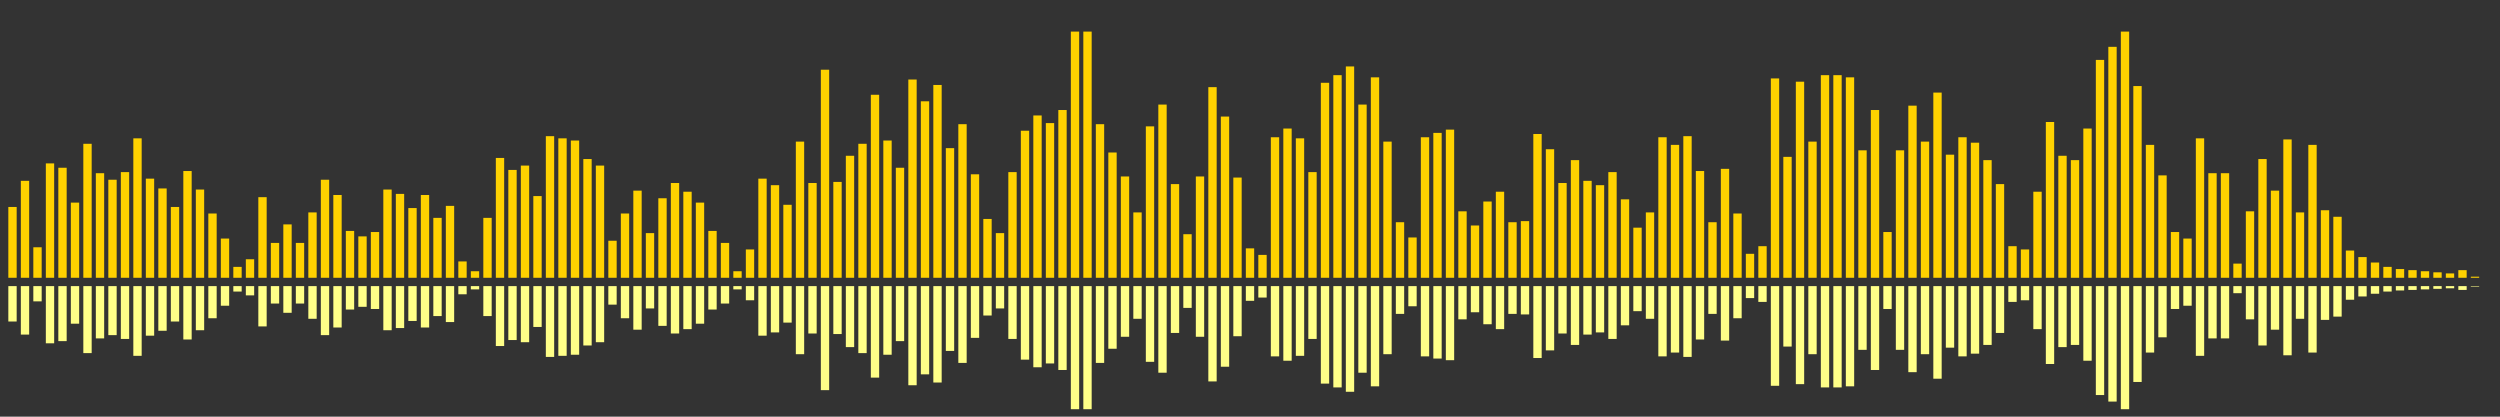 <?xml version="1.0" encoding="UTF-8"?>
<svg version="1.1" width="600" height="100" xmlns="http://www.w3.org/2000/svg">
  <rect width="100%" height="100%" fill="#333333" stroke="none"/>
  <line x1="0" y1="66.667" x2="0" y2="66.667" stroke="#ffd200" stroke-width="2"/>
  <line x1="0" y1="68.667" x2="0" y2="68.667" stroke="#ff8" stroke-width="2"/>
  <line x1="3" y1="66.667" x2="3" y2="49.673" stroke="#ffd200" stroke-width="2"/>
  <line x1="3" y1="68.667" x2="3" y2="77.163" stroke="#ff8" stroke-width="2"/>
  <line x1="6" y1="66.667" x2="6" y2="43.399" stroke="#ffd200" stroke-width="2"/>
  <line x1="6" y1="68.667" x2="6" y2="80.301" stroke="#ff8" stroke-width="2"/>
  <line x1="9" y1="66.667" x2="9" y2="59.346" stroke="#ffd200" stroke-width="2"/>
  <line x1="9" y1="68.667" x2="9" y2="72.327" stroke="#ff8" stroke-width="2"/>
  <line x1="12" y1="66.667" x2="12" y2="39.216" stroke="#ffd200" stroke-width="2"/>
  <line x1="12" y1="68.667" x2="12" y2="82.392" stroke="#ff8" stroke-width="2"/>
  <line x1="15" y1="66.667" x2="15" y2="40.261" stroke="#ffd200" stroke-width="2"/>
  <line x1="15" y1="68.667" x2="15" y2="81.869" stroke="#ff8" stroke-width="2"/>
  <line x1="18" y1="66.667" x2="18" y2="48.627" stroke="#ffd200" stroke-width="2"/>
  <line x1="18" y1="68.667" x2="18" y2="77.686" stroke="#ff8" stroke-width="2"/>
  <line x1="21" y1="66.667" x2="21" y2="34.51" stroke="#ffd200" stroke-width="2"/>
  <line x1="21" y1="68.667" x2="21" y2="84.745" stroke="#ff8" stroke-width="2"/>
  <line x1="24" y1="66.667" x2="24" y2="41.569" stroke="#ffd200" stroke-width="2"/>
  <line x1="24" y1="68.667" x2="24" y2="81.216" stroke="#ff8" stroke-width="2"/>
  <line x1="27" y1="66.667" x2="27" y2="43.137" stroke="#ffd200" stroke-width="2"/>
  <line x1="27" y1="68.667" x2="27" y2="80.431" stroke="#ff8" stroke-width="2"/>
  <line x1="30" y1="66.667" x2="30" y2="41.307" stroke="#ffd200" stroke-width="2"/>
  <line x1="30" y1="68.667" x2="30" y2="81.346" stroke="#ff8" stroke-width="2"/>
  <line x1="33" y1="66.667" x2="33" y2="33.203" stroke="#ffd200" stroke-width="2"/>
  <line x1="33" y1="68.667" x2="33" y2="85.399" stroke="#ff8" stroke-width="2"/>
  <line x1="36" y1="66.667" x2="36" y2="42.876" stroke="#ffd200" stroke-width="2"/>
  <line x1="36" y1="68.667" x2="36" y2="80.562" stroke="#ff8" stroke-width="2"/>
  <line x1="39" y1="66.667" x2="39" y2="45.229" stroke="#ffd200" stroke-width="2"/>
  <line x1="39" y1="68.667" x2="39" y2="79.386" stroke="#ff8" stroke-width="2"/>
  <line x1="42" y1="66.667" x2="42" y2="49.673" stroke="#ffd200" stroke-width="2"/>
  <line x1="42" y1="68.667" x2="42" y2="77.163" stroke="#ff8" stroke-width="2"/>
  <line x1="45" y1="66.667" x2="45" y2="41.046" stroke="#ffd200" stroke-width="2"/>
  <line x1="45" y1="68.667" x2="45" y2="81.477" stroke="#ff8" stroke-width="2"/>
  <line x1="48" y1="66.667" x2="48" y2="45.49" stroke="#ffd200" stroke-width="2"/>
  <line x1="48" y1="68.667" x2="48" y2="79.255" stroke="#ff8" stroke-width="2"/>
  <line x1="51" y1="66.667" x2="51" y2="51.242" stroke="#ffd200" stroke-width="2"/>
  <line x1="51" y1="68.667" x2="51" y2="76.379" stroke="#ff8" stroke-width="2"/>
  <line x1="54" y1="66.667" x2="54" y2="57.255" stroke="#ffd200" stroke-width="2"/>
  <line x1="54" y1="68.667" x2="54" y2="73.373" stroke="#ff8" stroke-width="2"/>
  <line x1="57" y1="66.667" x2="57" y2="64.052" stroke="#ffd200" stroke-width="2"/>
  <line x1="57" y1="68.667" x2="57" y2="69.974" stroke="#ff8" stroke-width="2"/>
  <line x1="60" y1="66.667" x2="60" y2="62.222" stroke="#ffd200" stroke-width="2"/>
  <line x1="60" y1="68.667" x2="60" y2="70.889" stroke="#ff8" stroke-width="2"/>
  <line x1="63" y1="66.667" x2="63" y2="47.32" stroke="#ffd200" stroke-width="2"/>
  <line x1="63" y1="68.667" x2="63" y2="78.34" stroke="#ff8" stroke-width="2"/>
  <line x1="66" y1="66.667" x2="66" y2="58.301" stroke="#ffd200" stroke-width="2"/>
  <line x1="66" y1="68.667" x2="66" y2="72.85" stroke="#ff8" stroke-width="2"/>
  <line x1="69" y1="66.667" x2="69" y2="53.856" stroke="#ffd200" stroke-width="2"/>
  <line x1="69" y1="68.667" x2="69" y2="75.072" stroke="#ff8" stroke-width="2"/>
  <line x1="72" y1="66.667" x2="72" y2="58.301" stroke="#ffd200" stroke-width="2"/>
  <line x1="72" y1="68.667" x2="72" y2="72.85" stroke="#ff8" stroke-width="2"/>
  <line x1="75" y1="66.667" x2="75" y2="50.98" stroke="#ffd200" stroke-width="2"/>
  <line x1="75" y1="68.667" x2="75" y2="76.51" stroke="#ff8" stroke-width="2"/>
  <line x1="78" y1="66.667" x2="78" y2="43.137" stroke="#ffd200" stroke-width="2"/>
  <line x1="78" y1="68.667" x2="78" y2="80.431" stroke="#ff8" stroke-width="2"/>
  <line x1="81" y1="66.667" x2="81" y2="46.797" stroke="#ffd200" stroke-width="2"/>
  <line x1="81" y1="68.667" x2="81" y2="78.601" stroke="#ff8" stroke-width="2"/>
  <line x1="84" y1="66.667" x2="84" y2="55.425" stroke="#ffd200" stroke-width="2"/>
  <line x1="84" y1="68.667" x2="84" y2="74.288" stroke="#ff8" stroke-width="2"/>
  <line x1="87" y1="66.667" x2="87" y2="56.732" stroke="#ffd200" stroke-width="2"/>
  <line x1="87" y1="68.667" x2="87" y2="73.634" stroke="#ff8" stroke-width="2"/>
  <line x1="90" y1="66.667" x2="90" y2="55.686" stroke="#ffd200" stroke-width="2"/>
  <line x1="90" y1="68.667" x2="90" y2="74.157" stroke="#ff8" stroke-width="2"/>
  <line x1="93" y1="66.667" x2="93" y2="45.49" stroke="#ffd200" stroke-width="2"/>
  <line x1="93" y1="68.667" x2="93" y2="79.255" stroke="#ff8" stroke-width="2"/>
  <line x1="96" y1="66.667" x2="96" y2="46.536" stroke="#ffd200" stroke-width="2"/>
  <line x1="96" y1="68.667" x2="96" y2="78.732" stroke="#ff8" stroke-width="2"/>
  <line x1="99" y1="66.667" x2="99" y2="49.935" stroke="#ffd200" stroke-width="2"/>
  <line x1="99" y1="68.667" x2="99" y2="77.033" stroke="#ff8" stroke-width="2"/>
  <line x1="102" y1="66.667" x2="102" y2="46.797" stroke="#ffd200" stroke-width="2"/>
  <line x1="102" y1="68.667" x2="102" y2="78.601" stroke="#ff8" stroke-width="2"/>
  <line x1="105" y1="66.667" x2="105" y2="52.288" stroke="#ffd200" stroke-width="2"/>
  <line x1="105" y1="68.667" x2="105" y2="75.856" stroke="#ff8" stroke-width="2"/>
  <line x1="108" y1="66.667" x2="108" y2="49.412" stroke="#ffd200" stroke-width="2"/>
  <line x1="108" y1="68.667" x2="108" y2="77.294" stroke="#ff8" stroke-width="2"/>
  <line x1="111" y1="66.667" x2="111" y2="62.745" stroke="#ffd200" stroke-width="2"/>
  <line x1="111" y1="68.667" x2="111" y2="70.627" stroke="#ff8" stroke-width="2"/>
  <line x1="114" y1="66.667" x2="114" y2="65.098" stroke="#ffd200" stroke-width="2"/>
  <line x1="114" y1="68.667" x2="114" y2="69.451" stroke="#ff8" stroke-width="2"/>
  <line x1="117" y1="66.667" x2="117" y2="52.288" stroke="#ffd200" stroke-width="2"/>
  <line x1="117" y1="68.667" x2="117" y2="75.856" stroke="#ff8" stroke-width="2"/>
  <line x1="120" y1="66.667" x2="120" y2="37.908" stroke="#ffd200" stroke-width="2"/>
  <line x1="120" y1="68.667" x2="120" y2="83.046" stroke="#ff8" stroke-width="2"/>
  <line x1="123" y1="66.667" x2="123" y2="40.784" stroke="#ffd200" stroke-width="2"/>
  <line x1="123" y1="68.667" x2="123" y2="81.608" stroke="#ff8" stroke-width="2"/>
  <line x1="126" y1="66.667" x2="126" y2="39.739" stroke="#ffd200" stroke-width="2"/>
  <line x1="126" y1="68.667" x2="126" y2="82.131" stroke="#ff8" stroke-width="2"/>
  <line x1="129" y1="66.667" x2="129" y2="47.059" stroke="#ffd200" stroke-width="2"/>
  <line x1="129" y1="68.667" x2="129" y2="78.471" stroke="#ff8" stroke-width="2"/>
  <line x1="132" y1="66.667" x2="132" y2="32.68" stroke="#ffd200" stroke-width="2"/>
  <line x1="132" y1="68.667" x2="132" y2="85.66" stroke="#ff8" stroke-width="2"/>
  <line x1="135" y1="66.667" x2="135" y2="33.203" stroke="#ffd200" stroke-width="2"/>
  <line x1="135" y1="68.667" x2="135" y2="85.399" stroke="#ff8" stroke-width="2"/>
  <line x1="138" y1="66.667" x2="138" y2="33.725" stroke="#ffd200" stroke-width="2"/>
  <line x1="138" y1="68.667" x2="138" y2="85.137" stroke="#ff8" stroke-width="2"/>
  <line x1="141" y1="66.667" x2="141" y2="38.17" stroke="#ffd200" stroke-width="2"/>
  <line x1="141" y1="68.667" x2="141" y2="82.915" stroke="#ff8" stroke-width="2"/>
  <line x1="144" y1="66.667" x2="144" y2="39.739" stroke="#ffd200" stroke-width="2"/>
  <line x1="144" y1="68.667" x2="144" y2="82.131" stroke="#ff8" stroke-width="2"/>
  <line x1="147" y1="66.667" x2="147" y2="57.778" stroke="#ffd200" stroke-width="2"/>
  <line x1="147" y1="68.667" x2="147" y2="73.111" stroke="#ff8" stroke-width="2"/>
  <line x1="150" y1="66.667" x2="150" y2="51.242" stroke="#ffd200" stroke-width="2"/>
  <line x1="150" y1="68.667" x2="150" y2="76.379" stroke="#ff8" stroke-width="2"/>
  <line x1="153" y1="66.667" x2="153" y2="45.752" stroke="#ffd200" stroke-width="2"/>
  <line x1="153" y1="68.667" x2="153" y2="79.124" stroke="#ff8" stroke-width="2"/>
  <line x1="156" y1="66.667" x2="156" y2="55.948" stroke="#ffd200" stroke-width="2"/>
  <line x1="156" y1="68.667" x2="156" y2="74.026" stroke="#ff8" stroke-width="2"/>
  <line x1="159" y1="66.667" x2="159" y2="47.582" stroke="#ffd200" stroke-width="2"/>
  <line x1="159" y1="68.667" x2="159" y2="78.209" stroke="#ff8" stroke-width="2"/>
  <line x1="162" y1="66.667" x2="162" y2="43.922" stroke="#ffd200" stroke-width="2"/>
  <line x1="162" y1="68.667" x2="162" y2="80.039" stroke="#ff8" stroke-width="2"/>
  <line x1="165" y1="66.667" x2="165" y2="46.013" stroke="#ffd200" stroke-width="2"/>
  <line x1="165" y1="68.667" x2="165" y2="78.993" stroke="#ff8" stroke-width="2"/>
  <line x1="168" y1="66.667" x2="168" y2="48.627" stroke="#ffd200" stroke-width="2"/>
  <line x1="168" y1="68.667" x2="168" y2="77.686" stroke="#ff8" stroke-width="2"/>
  <line x1="171" y1="66.667" x2="171" y2="55.425" stroke="#ffd200" stroke-width="2"/>
  <line x1="171" y1="68.667" x2="171" y2="74.288" stroke="#ff8" stroke-width="2"/>
  <line x1="174" y1="66.667" x2="174" y2="58.301" stroke="#ffd200" stroke-width="2"/>
  <line x1="174" y1="68.667" x2="174" y2="72.85" stroke="#ff8" stroke-width="2"/>
  <line x1="177" y1="66.667" x2="177" y2="65.098" stroke="#ffd200" stroke-width="2"/>
  <line x1="177" y1="68.667" x2="177" y2="69.451" stroke="#ff8" stroke-width="2"/>
  <line x1="180" y1="66.667" x2="180" y2="59.869" stroke="#ffd200" stroke-width="2"/>
  <line x1="180" y1="68.667" x2="180" y2="72.065" stroke="#ff8" stroke-width="2"/>
  <line x1="183" y1="66.667" x2="183" y2="42.876" stroke="#ffd200" stroke-width="2"/>
  <line x1="183" y1="68.667" x2="183" y2="80.562" stroke="#ff8" stroke-width="2"/>
  <line x1="186" y1="66.667" x2="186" y2="44.444" stroke="#ffd200" stroke-width="2"/>
  <line x1="186" y1="68.667" x2="186" y2="79.778" stroke="#ff8" stroke-width="2"/>
  <line x1="189" y1="66.667" x2="189" y2="49.15" stroke="#ffd200" stroke-width="2"/>
  <line x1="189" y1="68.667" x2="189" y2="77.425" stroke="#ff8" stroke-width="2"/>
  <line x1="192" y1="66.667" x2="192" y2="33.987" stroke="#ffd200" stroke-width="2"/>
  <line x1="192" y1="68.667" x2="192" y2="85.007" stroke="#ff8" stroke-width="2"/>
  <line x1="195" y1="66.667" x2="195" y2="43.922" stroke="#ffd200" stroke-width="2"/>
  <line x1="195" y1="68.667" x2="195" y2="80.039" stroke="#ff8" stroke-width="2"/>
  <line x1="198" y1="66.667" x2="198" y2="16.732" stroke="#ffd200" stroke-width="2"/>
  <line x1="198" y1="68.667" x2="198" y2="93.634" stroke="#ff8" stroke-width="2"/>
  <line x1="201" y1="66.667" x2="201" y2="43.66" stroke="#ffd200" stroke-width="2"/>
  <line x1="201" y1="68.667" x2="201" y2="80.17" stroke="#ff8" stroke-width="2"/>
  <line x1="204" y1="66.667" x2="204" y2="37.386" stroke="#ffd200" stroke-width="2"/>
  <line x1="204" y1="68.667" x2="204" y2="83.307" stroke="#ff8" stroke-width="2"/>
  <line x1="207" y1="66.667" x2="207" y2="34.51" stroke="#ffd200" stroke-width="2"/>
  <line x1="207" y1="68.667" x2="207" y2="84.745" stroke="#ff8" stroke-width="2"/>
  <line x1="210" y1="66.667" x2="210" y2="22.745" stroke="#ffd200" stroke-width="2"/>
  <line x1="210" y1="68.667" x2="210" y2="90.627" stroke="#ff8" stroke-width="2"/>
  <line x1="213" y1="66.667" x2="213" y2="33.725" stroke="#ffd200" stroke-width="2"/>
  <line x1="213" y1="68.667" x2="213" y2="85.137" stroke="#ff8" stroke-width="2"/>
  <line x1="216" y1="66.667" x2="216" y2="40.261" stroke="#ffd200" stroke-width="2"/>
  <line x1="216" y1="68.667" x2="216" y2="81.869" stroke="#ff8" stroke-width="2"/>
  <line x1="219" y1="66.667" x2="219" y2="19.085" stroke="#ffd200" stroke-width="2"/>
  <line x1="219" y1="68.667" x2="219" y2="92.458" stroke="#ff8" stroke-width="2"/>
  <line x1="222" y1="66.667" x2="222" y2="24.314" stroke="#ffd200" stroke-width="2"/>
  <line x1="222" y1="68.667" x2="222" y2="89.843" stroke="#ff8" stroke-width="2"/>
  <line x1="225" y1="66.667" x2="225" y2="20.392" stroke="#ffd200" stroke-width="2"/>
  <line x1="225" y1="68.667" x2="225" y2="91.804" stroke="#ff8" stroke-width="2"/>
  <line x1="228" y1="66.667" x2="228" y2="35.556" stroke="#ffd200" stroke-width="2"/>
  <line x1="228" y1="68.667" x2="228" y2="84.222" stroke="#ff8" stroke-width="2"/>
  <line x1="231" y1="66.667" x2="231" y2="29.804" stroke="#ffd200" stroke-width="2"/>
  <line x1="231" y1="68.667" x2="231" y2="87.098" stroke="#ff8" stroke-width="2"/>
  <line x1="234" y1="66.667" x2="234" y2="41.83" stroke="#ffd200" stroke-width="2"/>
  <line x1="234" y1="68.667" x2="234" y2="81.085" stroke="#ff8" stroke-width="2"/>
  <line x1="237" y1="66.667" x2="237" y2="52.549" stroke="#ffd200" stroke-width="2"/>
  <line x1="237" y1="68.667" x2="237" y2="75.725" stroke="#ff8" stroke-width="2"/>
  <line x1="240" y1="66.667" x2="240" y2="55.948" stroke="#ffd200" stroke-width="2"/>
  <line x1="240" y1="68.667" x2="240" y2="74.026" stroke="#ff8" stroke-width="2"/>
  <line x1="243" y1="66.667" x2="243" y2="41.307" stroke="#ffd200" stroke-width="2"/>
  <line x1="243" y1="68.667" x2="243" y2="81.346" stroke="#ff8" stroke-width="2"/>
  <line x1="246" y1="66.667" x2="246" y2="31.373" stroke="#ffd200" stroke-width="2"/>
  <line x1="246" y1="68.667" x2="246" y2="86.314" stroke="#ff8" stroke-width="2"/>
  <line x1="249" y1="66.667" x2="249" y2="27.712" stroke="#ffd200" stroke-width="2"/>
  <line x1="249" y1="68.667" x2="249" y2="88.144" stroke="#ff8" stroke-width="2"/>
  <line x1="252" y1="66.667" x2="252" y2="29.542" stroke="#ffd200" stroke-width="2"/>
  <line x1="252" y1="68.667" x2="252" y2="87.229" stroke="#ff8" stroke-width="2"/>
  <line x1="255" y1="66.667" x2="255" y2="26.405" stroke="#ffd200" stroke-width="2"/>
  <line x1="255" y1="68.667" x2="255" y2="88.797" stroke="#ff8" stroke-width="2"/>
  <line x1="258" y1="66.667" x2="258" y2="7.582" stroke="#ffd200" stroke-width="2"/>
  <line x1="258" y1="68.667" x2="258" y2="98.209" stroke="#ff8" stroke-width="2"/>
  <line x1="261" y1="66.667" x2="261" y2="7.582" stroke="#ffd200" stroke-width="2"/>
  <line x1="261" y1="68.667" x2="261" y2="98.209" stroke="#ff8" stroke-width="2"/>
  <line x1="264" y1="66.667" x2="264" y2="29.804" stroke="#ffd200" stroke-width="2"/>
  <line x1="264" y1="68.667" x2="264" y2="87.098" stroke="#ff8" stroke-width="2"/>
  <line x1="267" y1="66.667" x2="267" y2="36.601" stroke="#ffd200" stroke-width="2"/>
  <line x1="267" y1="68.667" x2="267" y2="83.699" stroke="#ff8" stroke-width="2"/>
  <line x1="270" y1="66.667" x2="270" y2="42.353" stroke="#ffd200" stroke-width="2"/>
  <line x1="270" y1="68.667" x2="270" y2="80.824" stroke="#ff8" stroke-width="2"/>
  <line x1="273" y1="66.667" x2="273" y2="50.98" stroke="#ffd200" stroke-width="2"/>
  <line x1="273" y1="68.667" x2="273" y2="76.51" stroke="#ff8" stroke-width="2"/>
  <line x1="276" y1="66.667" x2="276" y2="30.327" stroke="#ffd200" stroke-width="2"/>
  <line x1="276" y1="68.667" x2="276" y2="86.837" stroke="#ff8" stroke-width="2"/>
  <line x1="279" y1="66.667" x2="279" y2="25.098" stroke="#ffd200" stroke-width="2"/>
  <line x1="279" y1="68.667" x2="279" y2="89.451" stroke="#ff8" stroke-width="2"/>
  <line x1="282" y1="66.667" x2="282" y2="44.183" stroke="#ffd200" stroke-width="2"/>
  <line x1="282" y1="68.667" x2="282" y2="79.908" stroke="#ff8" stroke-width="2"/>
  <line x1="285" y1="66.667" x2="285" y2="56.209" stroke="#ffd200" stroke-width="2"/>
  <line x1="285" y1="68.667" x2="285" y2="73.895" stroke="#ff8" stroke-width="2"/>
  <line x1="288" y1="66.667" x2="288" y2="42.353" stroke="#ffd200" stroke-width="2"/>
  <line x1="288" y1="68.667" x2="288" y2="80.824" stroke="#ff8" stroke-width="2"/>
  <line x1="291" y1="66.667" x2="291" y2="20.915" stroke="#ffd200" stroke-width="2"/>
  <line x1="291" y1="68.667" x2="291" y2="91.542" stroke="#ff8" stroke-width="2"/>
  <line x1="294" y1="66.667" x2="294" y2="27.974" stroke="#ffd200" stroke-width="2"/>
  <line x1="294" y1="68.667" x2="294" y2="88.013" stroke="#ff8" stroke-width="2"/>
  <line x1="297" y1="66.667" x2="297" y2="42.614" stroke="#ffd200" stroke-width="2"/>
  <line x1="297" y1="68.667" x2="297" y2="80.693" stroke="#ff8" stroke-width="2"/>
  <line x1="300" y1="66.667" x2="300" y2="59.608" stroke="#ffd200" stroke-width="2"/>
  <line x1="300" y1="68.667" x2="300" y2="72.196" stroke="#ff8" stroke-width="2"/>
  <line x1="303" y1="66.667" x2="303" y2="61.176" stroke="#ffd200" stroke-width="2"/>
  <line x1="303" y1="68.667" x2="303" y2="71.412" stroke="#ff8" stroke-width="2"/>
  <line x1="306" y1="66.667" x2="306" y2="32.941" stroke="#ffd200" stroke-width="2"/>
  <line x1="306" y1="68.667" x2="306" y2="85.529" stroke="#ff8" stroke-width="2"/>
  <line x1="309" y1="66.667" x2="309" y2="30.85" stroke="#ffd200" stroke-width="2"/>
  <line x1="309" y1="68.667" x2="309" y2="86.575" stroke="#ff8" stroke-width="2"/>
  <line x1="312" y1="66.667" x2="312" y2="33.203" stroke="#ffd200" stroke-width="2"/>
  <line x1="312" y1="68.667" x2="312" y2="85.399" stroke="#ff8" stroke-width="2"/>
  <line x1="315" y1="66.667" x2="315" y2="41.307" stroke="#ffd200" stroke-width="2"/>
  <line x1="315" y1="68.667" x2="315" y2="81.346" stroke="#ff8" stroke-width="2"/>
  <line x1="318" y1="66.667" x2="318" y2="19.869" stroke="#ffd200" stroke-width="2"/>
  <line x1="318" y1="68.667" x2="318" y2="92.065" stroke="#ff8" stroke-width="2"/>
  <line x1="321" y1="66.667" x2="321" y2="18.039" stroke="#ffd200" stroke-width="2"/>
  <line x1="321" y1="68.667" x2="321" y2="92.98" stroke="#ff8" stroke-width="2"/>
  <line x1="324" y1="66.667" x2="324" y2="15.948" stroke="#ffd200" stroke-width="2"/>
  <line x1="324" y1="68.667" x2="324" y2="94.026" stroke="#ff8" stroke-width="2"/>
  <line x1="327" y1="66.667" x2="327" y2="25.098" stroke="#ffd200" stroke-width="2"/>
  <line x1="327" y1="68.667" x2="327" y2="89.451" stroke="#ff8" stroke-width="2"/>
  <line x1="330" y1="66.667" x2="330" y2="18.562" stroke="#ffd200" stroke-width="2"/>
  <line x1="330" y1="68.667" x2="330" y2="92.719" stroke="#ff8" stroke-width="2"/>
  <line x1="333" y1="66.667" x2="333" y2="33.987" stroke="#ffd200" stroke-width="2"/>
  <line x1="333" y1="68.667" x2="333" y2="85.007" stroke="#ff8" stroke-width="2"/>
  <line x1="336" y1="66.667" x2="336" y2="53.333" stroke="#ffd200" stroke-width="2"/>
  <line x1="336" y1="68.667" x2="336" y2="75.333" stroke="#ff8" stroke-width="2"/>
  <line x1="339" y1="66.667" x2="339" y2="56.993" stroke="#ffd200" stroke-width="2"/>
  <line x1="339" y1="68.667" x2="339" y2="73.503" stroke="#ff8" stroke-width="2"/>
  <line x1="342" y1="66.667" x2="342" y2="32.941" stroke="#ffd200" stroke-width="2"/>
  <line x1="342" y1="68.667" x2="342" y2="85.529" stroke="#ff8" stroke-width="2"/>
  <line x1="345" y1="66.667" x2="345" y2="31.895" stroke="#ffd200" stroke-width="2"/>
  <line x1="345" y1="68.667" x2="345" y2="86.052" stroke="#ff8" stroke-width="2"/>
  <line x1="348" y1="66.667" x2="348" y2="31.111" stroke="#ffd200" stroke-width="2"/>
  <line x1="348" y1="68.667" x2="348" y2="86.444" stroke="#ff8" stroke-width="2"/>
  <line x1="351" y1="66.667" x2="351" y2="50.719" stroke="#ffd200" stroke-width="2"/>
  <line x1="351" y1="68.667" x2="351" y2="76.641" stroke="#ff8" stroke-width="2"/>
  <line x1="354" y1="66.667" x2="354" y2="54.118" stroke="#ffd200" stroke-width="2"/>
  <line x1="354" y1="68.667" x2="354" y2="74.941" stroke="#ff8" stroke-width="2"/>
  <line x1="357" y1="66.667" x2="357" y2="48.366" stroke="#ffd200" stroke-width="2"/>
  <line x1="357" y1="68.667" x2="357" y2="77.817" stroke="#ff8" stroke-width="2"/>
  <line x1="360" y1="66.667" x2="360" y2="46.013" stroke="#ffd200" stroke-width="2"/>
  <line x1="360" y1="68.667" x2="360" y2="78.993" stroke="#ff8" stroke-width="2"/>
  <line x1="363" y1="66.667" x2="363" y2="53.333" stroke="#ffd200" stroke-width="2"/>
  <line x1="363" y1="68.667" x2="363" y2="75.333" stroke="#ff8" stroke-width="2"/>
  <line x1="366" y1="66.667" x2="366" y2="53.072" stroke="#ffd200" stroke-width="2"/>
  <line x1="366" y1="68.667" x2="366" y2="75.464" stroke="#ff8" stroke-width="2"/>
  <line x1="369" y1="66.667" x2="369" y2="32.157" stroke="#ffd200" stroke-width="2"/>
  <line x1="369" y1="68.667" x2="369" y2="85.922" stroke="#ff8" stroke-width="2"/>
  <line x1="372" y1="66.667" x2="372" y2="35.817" stroke="#ffd200" stroke-width="2"/>
  <line x1="372" y1="68.667" x2="372" y2="84.092" stroke="#ff8" stroke-width="2"/>
  <line x1="375" y1="66.667" x2="375" y2="43.922" stroke="#ffd200" stroke-width="2"/>
  <line x1="375" y1="68.667" x2="375" y2="80.039" stroke="#ff8" stroke-width="2"/>
  <line x1="378" y1="66.667" x2="378" y2="38.431" stroke="#ffd200" stroke-width="2"/>
  <line x1="378" y1="68.667" x2="378" y2="82.784" stroke="#ff8" stroke-width="2"/>
  <line x1="381" y1="66.667" x2="381" y2="43.399" stroke="#ffd200" stroke-width="2"/>
  <line x1="381" y1="68.667" x2="381" y2="80.301" stroke="#ff8" stroke-width="2"/>
  <line x1="384" y1="66.667" x2="384" y2="44.444" stroke="#ffd200" stroke-width="2"/>
  <line x1="384" y1="68.667" x2="384" y2="79.778" stroke="#ff8" stroke-width="2"/>
  <line x1="387" y1="66.667" x2="387" y2="41.307" stroke="#ffd200" stroke-width="2"/>
  <line x1="387" y1="68.667" x2="387" y2="81.346" stroke="#ff8" stroke-width="2"/>
  <line x1="390" y1="66.667" x2="390" y2="47.843" stroke="#ffd200" stroke-width="2"/>
  <line x1="390" y1="68.667" x2="390" y2="78.078" stroke="#ff8" stroke-width="2"/>
  <line x1="393" y1="66.667" x2="393" y2="54.641" stroke="#ffd200" stroke-width="2"/>
  <line x1="393" y1="68.667" x2="393" y2="74.68" stroke="#ff8" stroke-width="2"/>
  <line x1="396" y1="66.667" x2="396" y2="50.98" stroke="#ffd200" stroke-width="2"/>
  <line x1="396" y1="68.667" x2="396" y2="76.51" stroke="#ff8" stroke-width="2"/>
  <line x1="399" y1="66.667" x2="399" y2="32.941" stroke="#ffd200" stroke-width="2"/>
  <line x1="399" y1="68.667" x2="399" y2="85.529" stroke="#ff8" stroke-width="2"/>
  <line x1="402" y1="66.667" x2="402" y2="34.771" stroke="#ffd200" stroke-width="2"/>
  <line x1="402" y1="68.667" x2="402" y2="84.614" stroke="#ff8" stroke-width="2"/>
  <line x1="405" y1="66.667" x2="405" y2="32.68" stroke="#ffd200" stroke-width="2"/>
  <line x1="405" y1="68.667" x2="405" y2="85.66" stroke="#ff8" stroke-width="2"/>
  <line x1="408" y1="66.667" x2="408" y2="41.046" stroke="#ffd200" stroke-width="2"/>
  <line x1="408" y1="68.667" x2="408" y2="81.477" stroke="#ff8" stroke-width="2"/>
  <line x1="411" y1="66.667" x2="411" y2="53.333" stroke="#ffd200" stroke-width="2"/>
  <line x1="411" y1="68.667" x2="411" y2="75.333" stroke="#ff8" stroke-width="2"/>
  <line x1="414" y1="66.667" x2="414" y2="40.523" stroke="#ffd200" stroke-width="2"/>
  <line x1="414" y1="68.667" x2="414" y2="81.739" stroke="#ff8" stroke-width="2"/>
  <line x1="417" y1="66.667" x2="417" y2="51.242" stroke="#ffd200" stroke-width="2"/>
  <line x1="417" y1="68.667" x2="417" y2="76.379" stroke="#ff8" stroke-width="2"/>
  <line x1="420" y1="66.667" x2="420" y2="60.915" stroke="#ffd200" stroke-width="2"/>
  <line x1="420" y1="68.667" x2="420" y2="71.542" stroke="#ff8" stroke-width="2"/>
  <line x1="423" y1="66.667" x2="423" y2="59.085" stroke="#ffd200" stroke-width="2"/>
  <line x1="423" y1="68.667" x2="423" y2="72.458" stroke="#ff8" stroke-width="2"/>
  <line x1="426" y1="66.667" x2="426" y2="18.824" stroke="#ffd200" stroke-width="2"/>
  <line x1="426" y1="68.667" x2="426" y2="92.588" stroke="#ff8" stroke-width="2"/>
  <line x1="429" y1="66.667" x2="429" y2="37.647" stroke="#ffd200" stroke-width="2"/>
  <line x1="429" y1="68.667" x2="429" y2="83.176" stroke="#ff8" stroke-width="2"/>
  <line x1="432" y1="66.667" x2="432" y2="19.608" stroke="#ffd200" stroke-width="2"/>
  <line x1="432" y1="68.667" x2="432" y2="92.196" stroke="#ff8" stroke-width="2"/>
  <line x1="435" y1="66.667" x2="435" y2="33.987" stroke="#ffd200" stroke-width="2"/>
  <line x1="435" y1="68.667" x2="435" y2="85.007" stroke="#ff8" stroke-width="2"/>
  <line x1="438" y1="66.667" x2="438" y2="18.039" stroke="#ffd200" stroke-width="2"/>
  <line x1="438" y1="68.667" x2="438" y2="92.98" stroke="#ff8" stroke-width="2"/>
  <line x1="441" y1="66.667" x2="441" y2="18.039" stroke="#ffd200" stroke-width="2"/>
  <line x1="441" y1="68.667" x2="441" y2="92.98" stroke="#ff8" stroke-width="2"/>
  <line x1="444" y1="66.667" x2="444" y2="18.562" stroke="#ffd200" stroke-width="2"/>
  <line x1="444" y1="68.667" x2="444" y2="92.719" stroke="#ff8" stroke-width="2"/>
  <line x1="447" y1="66.667" x2="447" y2="36.078" stroke="#ffd200" stroke-width="2"/>
  <line x1="447" y1="68.667" x2="447" y2="83.961" stroke="#ff8" stroke-width="2"/>
  <line x1="450" y1="66.667" x2="450" y2="26.405" stroke="#ffd200" stroke-width="2"/>
  <line x1="450" y1="68.667" x2="450" y2="88.797" stroke="#ff8" stroke-width="2"/>
  <line x1="453" y1="66.667" x2="453" y2="55.686" stroke="#ffd200" stroke-width="2"/>
  <line x1="453" y1="68.667" x2="453" y2="74.157" stroke="#ff8" stroke-width="2"/>
  <line x1="456" y1="66.667" x2="456" y2="36.078" stroke="#ffd200" stroke-width="2"/>
  <line x1="456" y1="68.667" x2="456" y2="83.961" stroke="#ff8" stroke-width="2"/>
  <line x1="459" y1="66.667" x2="459" y2="25.359" stroke="#ffd200" stroke-width="2"/>
  <line x1="459" y1="68.667" x2="459" y2="89.32" stroke="#ff8" stroke-width="2"/>
  <line x1="462" y1="66.667" x2="462" y2="33.987" stroke="#ffd200" stroke-width="2"/>
  <line x1="462" y1="68.667" x2="462" y2="85.007" stroke="#ff8" stroke-width="2"/>
  <line x1="465" y1="66.667" x2="465" y2="22.222" stroke="#ffd200" stroke-width="2"/>
  <line x1="465" y1="68.667" x2="465" y2="90.889" stroke="#ff8" stroke-width="2"/>
  <line x1="468" y1="66.667" x2="468" y2="37.124" stroke="#ffd200" stroke-width="2"/>
  <line x1="468" y1="68.667" x2="468" y2="83.438" stroke="#ff8" stroke-width="2"/>
  <line x1="471" y1="66.667" x2="471" y2="32.941" stroke="#ffd200" stroke-width="2"/>
  <line x1="471" y1="68.667" x2="471" y2="85.529" stroke="#ff8" stroke-width="2"/>
  <line x1="474" y1="66.667" x2="474" y2="34.248" stroke="#ffd200" stroke-width="2"/>
  <line x1="474" y1="68.667" x2="474" y2="84.876" stroke="#ff8" stroke-width="2"/>
  <line x1="477" y1="66.667" x2="477" y2="38.431" stroke="#ffd200" stroke-width="2"/>
  <line x1="477" y1="68.667" x2="477" y2="82.784" stroke="#ff8" stroke-width="2"/>
  <line x1="480" y1="66.667" x2="480" y2="44.183" stroke="#ffd200" stroke-width="2"/>
  <line x1="480" y1="68.667" x2="480" y2="79.908" stroke="#ff8" stroke-width="2"/>
  <line x1="483" y1="66.667" x2="483" y2="59.085" stroke="#ffd200" stroke-width="2"/>
  <line x1="483" y1="68.667" x2="483" y2="72.458" stroke="#ff8" stroke-width="2"/>
  <line x1="486" y1="66.667" x2="486" y2="59.869" stroke="#ffd200" stroke-width="2"/>
  <line x1="486" y1="68.667" x2="486" y2="72.065" stroke="#ff8" stroke-width="2"/>
  <line x1="489" y1="66.667" x2="489" y2="46.013" stroke="#ffd200" stroke-width="2"/>
  <line x1="489" y1="68.667" x2="489" y2="78.993" stroke="#ff8" stroke-width="2"/>
  <line x1="492" y1="66.667" x2="492" y2="29.281" stroke="#ffd200" stroke-width="2"/>
  <line x1="492" y1="68.667" x2="492" y2="87.359" stroke="#ff8" stroke-width="2"/>
  <line x1="495" y1="66.667" x2="495" y2="37.386" stroke="#ffd200" stroke-width="2"/>
  <line x1="495" y1="68.667" x2="495" y2="83.307" stroke="#ff8" stroke-width="2"/>
  <line x1="498" y1="66.667" x2="498" y2="38.431" stroke="#ffd200" stroke-width="2"/>
  <line x1="498" y1="68.667" x2="498" y2="82.784" stroke="#ff8" stroke-width="2"/>
  <line x1="501" y1="66.667" x2="501" y2="30.85" stroke="#ffd200" stroke-width="2"/>
  <line x1="501" y1="68.667" x2="501" y2="86.575" stroke="#ff8" stroke-width="2"/>
  <line x1="504" y1="66.667" x2="504" y2="14.379" stroke="#ffd200" stroke-width="2"/>
  <line x1="504" y1="68.667" x2="504" y2="94.81" stroke="#ff8" stroke-width="2"/>
  <line x1="507" y1="66.667" x2="507" y2="11.242" stroke="#ffd200" stroke-width="2"/>
  <line x1="507" y1="68.667" x2="507" y2="96.379" stroke="#ff8" stroke-width="2"/>
  <line x1="510" y1="66.667" x2="510" y2="7.582" stroke="#ffd200" stroke-width="2"/>
  <line x1="510" y1="68.667" x2="510" y2="98.209" stroke="#ff8" stroke-width="2"/>
  <line x1="513" y1="66.667" x2="513" y2="20.654" stroke="#ffd200" stroke-width="2"/>
  <line x1="513" y1="68.667" x2="513" y2="91.673" stroke="#ff8" stroke-width="2"/>
  <line x1="516" y1="66.667" x2="516" y2="34.771" stroke="#ffd200" stroke-width="2"/>
  <line x1="516" y1="68.667" x2="516" y2="84.614" stroke="#ff8" stroke-width="2"/>
  <line x1="519" y1="66.667" x2="519" y2="42.092" stroke="#ffd200" stroke-width="2"/>
  <line x1="519" y1="68.667" x2="519" y2="80.954" stroke="#ff8" stroke-width="2"/>
  <line x1="522" y1="66.667" x2="522" y2="55.686" stroke="#ffd200" stroke-width="2"/>
  <line x1="522" y1="68.667" x2="522" y2="74.157" stroke="#ff8" stroke-width="2"/>
  <line x1="525" y1="66.667" x2="525" y2="57.255" stroke="#ffd200" stroke-width="2"/>
  <line x1="525" y1="68.667" x2="525" y2="73.373" stroke="#ff8" stroke-width="2"/>
  <line x1="528" y1="66.667" x2="528" y2="33.203" stroke="#ffd200" stroke-width="2"/>
  <line x1="528" y1="68.667" x2="528" y2="85.399" stroke="#ff8" stroke-width="2"/>
  <line x1="531" y1="66.667" x2="531" y2="41.569" stroke="#ffd200" stroke-width="2"/>
  <line x1="531" y1="68.667" x2="531" y2="81.216" stroke="#ff8" stroke-width="2"/>
  <line x1="534" y1="66.667" x2="534" y2="41.569" stroke="#ffd200" stroke-width="2"/>
  <line x1="534" y1="68.667" x2="534" y2="81.216" stroke="#ff8" stroke-width="2"/>
  <line x1="537" y1="66.667" x2="537" y2="63.268" stroke="#ffd200" stroke-width="2"/>
  <line x1="537" y1="68.667" x2="537" y2="70.366" stroke="#ff8" stroke-width="2"/>
  <line x1="540" y1="66.667" x2="540" y2="50.719" stroke="#ffd200" stroke-width="2"/>
  <line x1="540" y1="68.667" x2="540" y2="76.641" stroke="#ff8" stroke-width="2"/>
  <line x1="543" y1="66.667" x2="543" y2="38.17" stroke="#ffd200" stroke-width="2"/>
  <line x1="543" y1="68.667" x2="543" y2="82.915" stroke="#ff8" stroke-width="2"/>
  <line x1="546" y1="66.667" x2="546" y2="45.752" stroke="#ffd200" stroke-width="2"/>
  <line x1="546" y1="68.667" x2="546" y2="79.124" stroke="#ff8" stroke-width="2"/>
  <line x1="549" y1="66.667" x2="549" y2="33.464" stroke="#ffd200" stroke-width="2"/>
  <line x1="549" y1="68.667" x2="549" y2="85.268" stroke="#ff8" stroke-width="2"/>
  <line x1="552" y1="66.667" x2="552" y2="50.98" stroke="#ffd200" stroke-width="2"/>
  <line x1="552" y1="68.667" x2="552" y2="76.51" stroke="#ff8" stroke-width="2"/>
  <line x1="555" y1="66.667" x2="555" y2="34.771" stroke="#ffd200" stroke-width="2"/>
  <line x1="555" y1="68.667" x2="555" y2="84.614" stroke="#ff8" stroke-width="2"/>
  <line x1="558" y1="66.667" x2="558" y2="50.458" stroke="#ffd200" stroke-width="2"/>
  <line x1="558" y1="68.667" x2="558" y2="76.771" stroke="#ff8" stroke-width="2"/>
  <line x1="561" y1="66.667" x2="561" y2="52.026" stroke="#ffd200" stroke-width="2"/>
  <line x1="561" y1="68.667" x2="561" y2="75.987" stroke="#ff8" stroke-width="2"/>
  <line x1="564" y1="66.667" x2="564" y2="60.131" stroke="#ffd200" stroke-width="2"/>
  <line x1="564" y1="68.667" x2="564" y2="71.935" stroke="#ff8" stroke-width="2"/>
  <line x1="567" y1="66.667" x2="567" y2="61.699" stroke="#ffd200" stroke-width="2"/>
  <line x1="567" y1="68.667" x2="567" y2="71.15" stroke="#ff8" stroke-width="2"/>
  <line x1="570" y1="66.667" x2="570" y2="63.007" stroke="#ffd200" stroke-width="2"/>
  <line x1="570" y1="68.667" x2="570" y2="70.497" stroke="#ff8" stroke-width="2"/>
  <line x1="573" y1="66.667" x2="573" y2="64.052" stroke="#ffd200" stroke-width="2"/>
  <line x1="573" y1="68.667" x2="573" y2="69.974" stroke="#ff8" stroke-width="2"/>
  <line x1="576" y1="66.667" x2="576" y2="64.575" stroke="#ffd200" stroke-width="2"/>
  <line x1="576" y1="68.667" x2="576" y2="69.712" stroke="#ff8" stroke-width="2"/>
  <line x1="579" y1="66.667" x2="579" y2="64.837" stroke="#ffd200" stroke-width="2"/>
  <line x1="579" y1="68.667" x2="579" y2="69.582" stroke="#ff8" stroke-width="2"/>
  <line x1="582" y1="66.667" x2="582" y2="65.098" stroke="#ffd200" stroke-width="2"/>
  <line x1="582" y1="68.667" x2="582" y2="69.451" stroke="#ff8" stroke-width="2"/>
  <line x1="585" y1="66.667" x2="585" y2="65.359" stroke="#ffd200" stroke-width="2"/>
  <line x1="585" y1="68.667" x2="585" y2="69.32" stroke="#ff8" stroke-width="2"/>
  <line x1="588" y1="66.667" x2="588" y2="65.621" stroke="#ffd200" stroke-width="2"/>
  <line x1="588" y1="68.667" x2="588" y2="69.19" stroke="#ff8" stroke-width="2"/>
  <line x1="591" y1="66.667" x2="591" y2="64.837" stroke="#ffd200" stroke-width="2"/>
  <line x1="591" y1="68.667" x2="591" y2="69.582" stroke="#ff8" stroke-width="2"/>
  <line x1="594" y1="66.667" x2="594" y2="66.405" stroke="#ffd200" stroke-width="2"/>
  <line x1="594" y1="68.667" x2="594" y2="68.797" stroke="#ff8" stroke-width="2"/>
  <line x1="597" y1="66.667" x2="597" y2="66.667" stroke="#ffd200" stroke-width="2"/>
  <line x1="597" y1="68.667" x2="597" y2="68.667" stroke="#ff8" stroke-width="2"/>
</svg>

